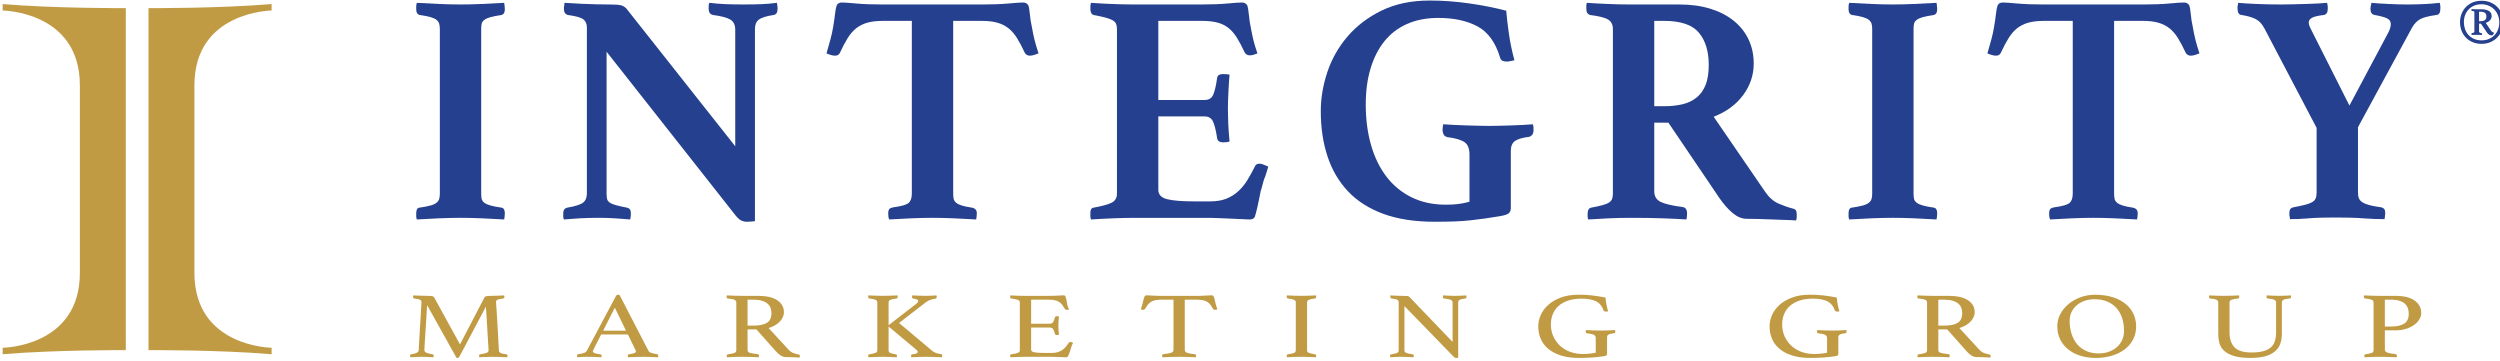 <?xml version="1.0" encoding="utf-8"?>
<!-- Generator: Adobe Illustrator 25.0.1, SVG Export Plug-In . SVG Version: 6.00 Build 0)  -->
<svg version="1.1" id="Layer_1" xmlns="http://www.w3.org/2000/svg" xmlns:xlink="http://www.w3.org/1999/xlink" x="0px" y="0px"
	 viewBox="0 0 277 40" enable-background="new 0 0 277 40" xml:space="preserve">
<path fill="#25408F" d="M53.317,21.443c0,0.243,0.018,0.443,0.055,0.6c0.036,0.158,0.133,0.297,0.291,0.418
	c0.157,0.122,0.387,0.225,0.691,0.309c0.302,0.086,0.709,0.164,1.218,0.237c0.242,0.048,0.363,0.254,0.363,0.618
	c0,0.073-0.006,0.182-0.018,0.327c-0.012,0.146-0.03,0.267-0.054,0.364c-0.777-0.049-1.607-0.091-2.491-0.128
	c-0.886-0.036-1.667-0.054-2.346-0.054c-0.704,0-1.491,0.018-2.364,0.054c-0.873,0.037-1.698,0.079-2.473,0.128
	c-0.049-0.097-0.072-0.218-0.072-0.364v-0.327c0-0.388,0.12-0.594,0.363-0.618c0.509-0.073,0.915-0.151,1.218-0.237
	c0.303-0.084,0.528-0.187,0.673-0.309c0.145-0.121,0.242-0.26,0.291-0.418c0.048-0.157,0.073-0.357,0.073-0.6V3.223
	c0-0.242-0.025-0.442-0.073-0.6c-0.049-0.157-0.146-0.297-0.291-0.418c-0.145-0.121-0.37-0.224-0.673-0.31
	c-0.303-0.084-0.709-0.164-1.218-0.236c-0.243-0.073-0.363-0.279-0.363-0.619V0.714c0-0.146,0.023-0.279,0.072-0.401
	c0.775,0.05,1.6,0.091,2.473,0.127c0.873,0.037,1.66,0.056,2.364,0.056c0.679,0,1.46-0.019,2.346-0.056
	c0.884-0.036,1.714-0.077,2.491-0.127c0.024,0.122,0.042,0.255,0.054,0.401c0.012,0.145,0.018,0.254,0.018,0.326
	c0,0.34-0.121,0.546-0.363,0.619c-0.509,0.072-0.916,0.152-1.218,0.236c-0.304,0.086-0.534,0.189-0.691,0.31
	c-0.158,0.121-0.255,0.261-0.291,0.418c-0.037,0.158-0.055,0.358-0.055,0.6V21.443z"/>
<path fill="#25408F" d="M81.465,16.206V3.295c0-0.532-0.182-0.909-0.545-1.126c-0.365-0.219-1.006-0.388-1.928-0.51
	c-0.315-0.073-0.473-0.303-0.473-0.691V0.677c0-0.121,0.024-0.242,0.073-0.364c0.606,0.073,1.2,0.122,1.782,0.146
	c0.582,0.024,1.26,0.036,2.037,0.036c0.775,0,1.441-0.012,2-0.036c0.557-0.024,1.115-0.073,1.673-0.146
	c0.023,0.122,0.042,0.243,0.054,0.364c0.012,0.121,0.019,0.218,0.019,0.291c0,0.412-0.146,0.643-0.437,0.691
	c-0.8,0.122-1.346,0.291-1.637,0.51c-0.291,0.217-0.436,0.569-0.436,1.053v21.276c-0.097,0.023-0.261,0.041-0.49,0.054
	c-0.231,0.012-0.383,0.019-0.456,0.019c-0.17,0-0.351-0.043-0.545-0.128c-0.194-0.085-0.4-0.261-0.618-0.527L67.209,5.732v15.711
	c0,0.242,0.018,0.443,0.055,0.6c0.036,0.158,0.132,0.291,0.291,0.4c0.157,0.109,0.387,0.206,0.691,0.29
	c0.302,0.086,0.709,0.177,1.218,0.274c0.121,0.024,0.223,0.078,0.309,0.163c0.085,0.085,0.127,0.261,0.127,0.528
	c0,0.169-0.025,0.376-0.072,0.617c-0.607-0.048-1.177-0.09-1.71-0.127c-0.534-0.036-1.151-0.054-1.855-0.054
	c-0.703,0-1.376,0.018-2.018,0.054c-0.642,0.037-1.231,0.079-1.764,0.127c-0.049-0.096-0.073-0.204-0.073-0.326v-0.291
	c0-0.243,0.043-0.412,0.128-0.51c0.085-0.097,0.187-0.157,0.309-0.181c0.873-0.146,1.455-0.328,1.746-0.546
	c0.291-0.219,0.436-0.557,0.436-1.018V3.041c0-0.387-0.127-0.684-0.382-0.891c-0.254-0.206-0.83-0.369-1.727-0.491
	c-0.291-0.073-0.437-0.303-0.437-0.691V0.805c0-0.061,0.012-0.128,0.036-0.2l0.037-0.292c0.339,0.025,0.667,0.043,0.982,0.055
	c0.315,0.013,0.63,0.031,0.946,0.054c0.532,0.025,1.072,0.043,1.618,0.055c0.546,0.013,0.988,0.018,1.328,0.018
	c0.702,0,1.163,0.031,1.381,0.091c0.219,0.061,0.412,0.176,0.582,0.345L81.465,16.206z"/>
<path fill="#25408F" d="M105.613,2.314v19.129c0,0.243,0.018,0.442,0.055,0.601c0.036,0.157,0.127,0.296,0.272,0.417
	c0.146,0.122,0.352,0.225,0.619,0.31c0.266,0.085,0.642,0.163,1.127,0.236c0.364,0.072,0.545,0.279,0.545,0.618
	c0,0.073-0.006,0.182-0.018,0.327c-0.012,0.146-0.03,0.267-0.054,0.364c-0.777-0.049-1.607-0.09-2.491-0.127
	c-0.886-0.037-1.667-0.054-2.346-0.054c-0.704,0-1.485,0.017-2.346,0.054c-0.861,0.037-1.679,0.078-2.455,0.127
	c-0.049-0.097-0.079-0.218-0.09-0.364c-0.013-0.145-0.018-0.254-0.018-0.327c0-0.17,0.029-0.309,0.09-0.418
	c0.06-0.109,0.224-0.188,0.491-0.237c0.897-0.12,1.46-0.284,1.691-0.49c0.23-0.206,0.346-0.552,0.346-1.037V2.314H97.83
	c-0.679,0-1.254,0.067-1.727,0.2c-0.473,0.134-0.885,0.34-1.237,0.618c-0.351,0.28-0.667,0.642-0.945,1.091
	c-0.279,0.449-0.564,0.988-0.854,1.618c-0.098,0.219-0.279,0.328-0.546,0.328c-0.145,0-0.315-0.03-0.51-0.091
	c-0.194-0.06-0.339-0.115-0.435-0.164c0.168-0.581,0.314-1.097,0.435-1.546c0.122-0.448,0.219-0.89,0.292-1.327
	c0.096-0.557,0.169-1.054,0.218-1.491c0.048-0.436,0.109-0.751,0.182-0.945c0.096-0.218,0.291-0.327,0.581-0.327
	c0.267,0,0.794,0.036,1.582,0.109c0.788,0.072,1.74,0.108,2.855,0.108h11.202c1.09,0,2.03-0.036,2.818-0.108
	c0.787-0.073,1.327-0.109,1.619-0.109c0.266,0,0.46,0.109,0.581,0.327c0.073,0.194,0.128,0.509,0.164,0.945
	c0.036,0.437,0.115,0.934,0.236,1.491c0.073,0.437,0.164,0.879,0.273,1.327c0.109,0.449,0.26,0.965,0.454,1.546
	c-0.121,0.049-0.272,0.104-0.454,0.164c-0.182,0.061-0.346,0.091-0.491,0.091c-0.267,0-0.461-0.109-0.582-0.328
	c-0.291-0.63-0.576-1.169-0.854-1.618c-0.279-0.449-0.595-0.811-0.946-1.091c-0.352-0.278-0.764-0.484-1.237-0.618
	c-0.472-0.133-1.036-0.2-1.69-0.2H105.613z"/>
<path fill="#25408F" d="M128.342,2.314v8.764h5.128c0.46,0,0.776-0.187,0.945-0.563c0.17-0.376,0.316-0.988,0.437-1.837
	c0.024-0.193,0.097-0.321,0.218-0.381c0.121-0.061,0.279-0.092,0.472-0.092c0.073,0,0.189,0.007,0.346,0.019
	c0.158,0.012,0.273,0.031,0.346,0.054c-0.049,0.558-0.091,1.207-0.127,1.946c-0.037,0.74-0.055,1.364-0.055,1.873
	c0,0.436,0.012,0.952,0.037,1.546c0.023,0.594,0.072,1.267,0.145,2.017c-0.073,0.05-0.188,0.08-0.346,0.092
	c-0.157,0.012-0.273,0.018-0.346,0.018c-0.435,0-0.666-0.169-0.69-0.509c-0.146-0.921-0.309-1.545-0.491-1.874
	c-0.182-0.326-0.479-0.49-0.891-0.49h-5.128v8.146c0,0.509,0.315,0.849,0.946,1.018c0.63,0.171,1.697,0.255,3.2,0.255h1.527
	c0.728,0,1.339-0.097,1.837-0.29c0.497-0.195,0.939-0.467,1.327-0.819c0.388-0.351,0.728-0.764,1.019-1.237
	c0.291-0.472,0.582-1,0.872-1.582c0.073-0.169,0.243-0.254,0.51-0.254c0.121,0,0.266,0.037,0.436,0.109
	c0.17,0.073,0.339,0.145,0.509,0.218c-0.049,0.195-0.103,0.376-0.163,0.546c-0.061,0.17-0.115,0.339-0.165,0.508
	c-0.12,0.268-0.218,0.559-0.29,0.873c-0.073,0.316-0.146,0.57-0.218,0.765c-0.049,0.241-0.104,0.514-0.164,0.818
	c-0.061,0.303-0.121,0.594-0.182,0.872c-0.061,0.279-0.121,0.528-0.182,0.746c-0.061,0.218-0.103,0.363-0.127,0.436
	c-0.097,0.194-0.291,0.291-0.582,0.291c-0.194,0-0.473-0.012-0.836-0.036c-0.364-0.025-0.758-0.043-1.182-0.054
	c-0.425-0.013-0.855-0.032-1.291-0.056c-0.437-0.024-0.813-0.035-1.128-0.035h-8.255c-0.703,0-1.509,0.017-2.418,0.054
	c-0.91,0.037-1.728,0.078-2.455,0.127c-0.049-0.097-0.073-0.224-0.073-0.382v-0.345c0-0.364,0.121-0.557,0.364-0.582
	c0.921-0.169,1.581-0.352,1.982-0.546c0.399-0.193,0.6-0.533,0.6-1.018V3.223c0-0.242-0.037-0.442-0.11-0.6
	c-0.072-0.157-0.212-0.291-0.417-0.4c-0.207-0.11-0.474-0.206-0.801-0.291c-0.327-0.085-0.745-0.175-1.254-0.272
	c-0.243-0.073-0.364-0.292-0.364-0.655V0.659c0-0.109,0.024-0.224,0.073-0.345c1.042,0.073,1.963,0.121,2.763,0.145
	c0.801,0.025,1.492,0.036,2.074,0.036h7.455c1.091,0,2.03-0.036,2.819-0.108c0.787-0.073,1.327-0.109,1.618-0.109
	c0.266,0,0.46,0.109,0.582,0.327c0.073,0.194,0.132,0.552,0.182,1.073c0.048,0.521,0.133,1.06,0.254,1.618
	c0.073,0.413,0.158,0.812,0.255,1.2c0.096,0.388,0.241,0.861,0.436,1.418c-0.121,0.049-0.255,0.097-0.4,0.146
	c-0.145,0.049-0.291,0.072-0.436,0.072c-0.268,0-0.461-0.109-0.582-0.327c-0.291-0.63-0.577-1.169-0.855-1.618
	c-0.279-0.449-0.594-0.812-0.945-1.091c-0.352-0.278-0.764-0.479-1.237-0.6c-0.472-0.122-1.036-0.182-1.691-0.182H128.342z"/>
<path fill="#25408F" d="M166.197,23.952c-0.583,0.098-1.129,0.182-1.639,0.255c-0.51,0.072-1.038,0.139-1.584,0.199
	c-0.548,0.061-1.143,0.104-1.786,0.128c-0.643,0.024-1.39,0.037-2.24,0.037c-2.187,0-4.074-0.292-5.665-0.873
	c-1.591-0.582-2.897-1.413-3.917-2.491c-1.02-1.079-1.779-2.371-2.276-3.874c-0.498-1.503-0.747-3.176-0.747-5.018
	c0-1.43,0.242-2.874,0.727-4.328c0.485-1.455,1.231-2.77,2.237-3.946c1.006-1.176,2.267-2.133,3.782-2.873
	c1.515-0.739,3.292-1.109,5.328-1.109c1.405,0,2.843,0.103,4.31,0.309c1.466,0.206,2.854,0.479,4.164,0.818
	c0.048,0.655,0.145,1.491,0.291,2.51c0.145,1.018,0.351,2.013,0.618,2.982c-0.122,0.024-0.267,0.055-0.437,0.091
	c-0.169,0.036-0.304,0.055-0.4,0.055c-0.194,0-0.357-0.031-0.491-0.091c-0.133-0.061-0.224-0.188-0.272-0.383
	c-0.509-1.672-1.346-2.818-2.51-3.436c-1.164-0.618-2.606-0.928-4.328-0.928c-1.308,0-2.467,0.225-3.472,0.673
	c-1.007,0.449-1.843,1.091-2.51,1.928c-0.667,0.836-1.176,1.843-1.528,3.018c-0.352,1.177-0.527,2.504-0.527,3.982
	c0,1.625,0.194,3.116,0.582,4.473c0.388,1.358,0.958,2.528,1.709,3.51c0.751,0.982,1.679,1.745,2.783,2.291
	c1.102,0.545,2.369,0.818,3.8,0.818c0.509,0,0.964-0.024,1.363-0.072c0.401-0.049,0.819-0.134,1.255-0.255v-5.237
	c0-0.654-0.181-1.109-0.545-1.363c-0.364-0.255-1.006-0.443-1.928-0.564c-0.194-0.049-0.327-0.152-0.4-0.31
	c-0.073-0.157-0.109-0.309-0.109-0.454c0-0.072,0.006-0.182,0.018-0.328c0.012-0.145,0.03-0.254,0.055-0.327
	c0.364,0.025,0.77,0.05,1.218,0.073c0.449,0.025,0.91,0.043,1.384,0.054c0.474,0.013,0.93,0.025,1.37,0.037
	c0.44,0.013,0.819,0.018,1.137,0.018s0.69-0.005,1.118-0.018c0.427-0.012,0.866-0.024,1.317-0.037
	c0.45-0.011,0.887-0.029,1.311-0.054c0.425-0.023,0.782-0.048,1.073-0.073c0.048,0.122,0.074,0.243,0.074,0.364v0.291
	c0,0.218-0.043,0.382-0.128,0.491c-0.085,0.109-0.188,0.188-0.309,0.237c-0.776,0.097-1.316,0.254-1.618,0.472
	c-0.304,0.219-0.456,0.582-0.456,1.091v6.327c0,0.219-0.06,0.401-0.181,0.547C167.096,23.734,166.756,23.856,166.197,23.952"/>
<path fill="#25408F" d="M184.384,11.769c0.751,0,1.43-0.072,2.036-0.217c0.606-0.146,1.127-0.394,1.563-0.746
	c0.436-0.351,0.77-0.818,1.001-1.4c0.23-0.582,0.345-1.321,0.345-2.219c0-1.503-0.363-2.691-1.091-3.564
	c-0.727-0.872-2.013-1.309-3.854-1.309h-1.092v9.455H184.384z M184.856,13.588h-1.564v7.601c0,0.558,0.237,0.952,0.709,1.181
	c0.473,0.231,1.279,0.419,2.419,0.564c0.339,0.05,0.509,0.291,0.509,0.728c0,0.194-0.024,0.412-0.073,0.654
	c-0.703-0.049-1.582-0.09-2.636-0.127c-1.056-0.037-2.2-0.054-3.437-0.054c-0.873,0-1.716,0.017-2.528,0.054
	c-0.812,0.037-1.569,0.078-2.272,0.127c-0.05-0.097-0.073-0.205-0.073-0.327v-0.291c0-0.412,0.133-0.642,0.399-0.691
	c0.51-0.097,0.921-0.188,1.238-0.273c0.315-0.085,0.557-0.181,0.726-0.291c0.169-0.109,0.285-0.242,0.346-0.399
	c0.061-0.158,0.09-0.358,0.09-0.601V3.223c0-0.485-0.175-0.836-0.527-1.054c-0.351-0.218-1.024-0.388-2.018-0.509
	c-0.121-0.049-0.218-0.122-0.291-0.219c-0.072-0.096-0.109-0.266-0.109-0.509V0.605c0-0.121,0.024-0.218,0.073-0.291
	c0.679,0.049,1.46,0.091,2.345,0.127c0.885,0.037,1.679,0.055,2.383,0.055h5.491c1.285,0,2.437,0.158,3.456,0.473
	c1.017,0.315,1.883,0.763,2.6,1.345c0.714,0.581,1.26,1.273,1.636,2.073c0.375,0.8,0.564,1.686,0.564,2.655
	c0,1.285-0.395,2.455-1.183,3.509c-0.787,1.055-1.872,1.849-3.254,2.383l5.71,8.327c0.435,0.631,0.938,1.068,1.509,1.31
	c0.569,0.242,1.096,0.424,1.582,0.545c0.12,0.025,0.217,0.079,0.291,0.163c0.072,0.086,0.109,0.237,0.109,0.455v0.327
	c0,0.122-0.024,0.243-0.073,0.365c-0.266-0.025-0.642-0.043-1.127-0.055c-0.485-0.013-0.989-0.031-1.509-0.055
	c-0.522-0.024-1.043-0.042-1.564-0.054c-0.521-0.013-0.952-0.019-1.292-0.019c-0.508,0-1.018-0.212-1.527-0.635
	c-0.509-0.424-1.006-0.989-1.491-1.691L184.856,13.588z"/>
<path fill="#25408F" d="M212.022,21.443c0,0.243,0.018,0.443,0.055,0.6c0.037,0.158,0.133,0.297,0.291,0.418
	c0.157,0.122,0.387,0.225,0.691,0.309c0.303,0.086,0.709,0.164,1.218,0.237c0.242,0.048,0.363,0.254,0.363,0.618
	c0,0.073-0.005,0.182-0.018,0.327c-0.013,0.146-0.03,0.267-0.054,0.364c-0.776-0.049-1.607-0.091-2.491-0.128
	c-0.886-0.036-1.667-0.054-2.346-0.054c-0.703,0-1.491,0.018-2.364,0.054c-0.873,0.037-1.697,0.079-2.473,0.128
	c-0.049-0.097-0.073-0.218-0.073-0.364v-0.327c0-0.388,0.121-0.594,0.364-0.618c0.509-0.073,0.915-0.151,1.218-0.237
	c0.304-0.084,0.528-0.187,0.673-0.309c0.146-0.121,0.243-0.26,0.291-0.418c0.048-0.157,0.073-0.357,0.073-0.6V3.223
	c0-0.242-0.025-0.442-0.073-0.6c-0.048-0.157-0.145-0.297-0.291-0.418c-0.145-0.121-0.369-0.224-0.673-0.31
	c-0.303-0.084-0.709-0.164-1.218-0.236c-0.243-0.073-0.364-0.279-0.364-0.619V0.714c0-0.146,0.024-0.279,0.073-0.401
	c0.776,0.05,1.6,0.091,2.473,0.127c0.873,0.037,1.661,0.056,2.364,0.056c0.679,0,1.46-0.019,2.346-0.056
	c0.884-0.036,1.715-0.077,2.491-0.127c0.024,0.122,0.041,0.255,0.054,0.401c0.013,0.145,0.018,0.254,0.018,0.326
	c0,0.34-0.121,0.546-0.363,0.619c-0.509,0.072-0.915,0.152-1.218,0.236c-0.304,0.086-0.534,0.189-0.691,0.31
	c-0.158,0.121-0.254,0.261-0.291,0.418c-0.037,0.158-0.055,0.358-0.055,0.6V21.443z"/>
<path fill="#25408F" d="M234.243,2.314v19.129c0,0.243,0.018,0.442,0.055,0.601c0.036,0.157,0.127,0.296,0.272,0.417
	c0.146,0.122,0.352,0.225,0.619,0.31c0.266,0.085,0.641,0.163,1.126,0.236c0.365,0.072,0.546,0.279,0.546,0.618
	c0,0.073-0.006,0.182-0.018,0.327c-0.013,0.146-0.031,0.267-0.054,0.364c-0.776-0.049-1.607-0.09-2.491-0.127
	c-0.886-0.037-1.667-0.054-2.347-0.054c-0.703,0-1.484,0.017-2.345,0.054c-0.861,0.037-1.68,0.078-2.455,0.127
	c-0.048-0.097-0.079-0.218-0.091-0.364c-0.012-0.145-0.018-0.254-0.018-0.327c0-0.17,0.03-0.309,0.091-0.418
	s0.224-0.188,0.491-0.237c0.897-0.12,1.46-0.284,1.691-0.49c0.23-0.206,0.346-0.552,0.346-1.037V2.314h-3.201
	c-0.678,0-1.254,0.067-1.727,0.2c-0.473,0.134-0.885,0.34-1.237,0.618c-0.351,0.28-0.666,0.642-0.945,1.091
	s-0.564,0.988-0.855,1.618c-0.097,0.219-0.279,0.328-0.545,0.328c-0.145,0-0.315-0.03-0.51-0.091
	c-0.194-0.06-0.34-0.115-0.435-0.164c0.169-0.581,0.314-1.097,0.435-1.546c0.121-0.448,0.219-0.89,0.292-1.327
	c0.096-0.557,0.169-1.054,0.218-1.491c0.047-0.436,0.108-0.751,0.182-0.945c0.096-0.218,0.291-0.327,0.581-0.327
	c0.267,0,0.794,0.036,1.582,0.109c0.788,0.072,1.74,0.108,2.855,0.108h11.202c1.09,0,2.03-0.036,2.818-0.108
	c0.787-0.073,1.327-0.109,1.618-0.109c0.267,0,0.461,0.109,0.582,0.327c0.072,0.194,0.128,0.509,0.164,0.945
	c0.036,0.437,0.114,0.934,0.236,1.491c0.073,0.437,0.163,0.879,0.273,1.327c0.109,0.449,0.261,0.965,0.454,1.546
	c-0.121,0.049-0.272,0.104-0.454,0.164c-0.182,0.061-0.345,0.091-0.491,0.091c-0.267,0-0.461-0.109-0.582-0.328
	c-0.29-0.63-0.576-1.169-0.855-1.618c-0.278-0.449-0.594-0.811-0.945-1.091c-0.352-0.278-0.764-0.484-1.237-0.618
	c-0.472-0.133-1.036-0.2-1.691-0.2H234.243z"/>
<path fill="#25408F" d="M256.681,14.169L250.899,3.15c-0.267-0.51-0.6-0.861-1-1.055c-0.401-0.193-0.916-0.339-1.546-0.436
	c-0.291-0.024-0.436-0.267-0.436-0.728V0.769c0-0.061,0.011-0.128,0.036-0.201l0.036-0.254c0.533,0.049,1.219,0.091,2.056,0.127
	c0.836,0.037,1.75,0.055,2.745,0.055c0.339,0,0.745-0.005,1.218-0.018c0.473-0.012,0.952-0.024,1.437-0.037
	c0.485-0.011,0.939-0.03,1.364-0.054c0.423-0.024,0.769-0.048,1.036-0.073c0.048,0.218,0.072,0.37,0.072,0.455v0.2
	c0,0.412-0.145,0.642-0.436,0.691c-0.631,0.073-1.067,0.176-1.309,0.309c-0.242,0.133-0.364,0.309-0.364,0.527
	c0,0.195,0.085,0.449,0.255,0.764l4.254,8.437l4.183-7.855c0.267-0.46,0.401-0.849,0.401-1.164c0-0.291-0.134-0.503-0.401-0.637
	c-0.267-0.132-0.727-0.259-1.382-0.381c-0.315-0.049-0.473-0.279-0.473-0.691c0-0.097,0.036-0.315,0.11-0.655
	c0.508,0.049,1.145,0.091,1.909,0.127c0.763,0.037,1.436,0.055,2.018,0.055c0.558,0,1.145-0.012,1.764-0.037
	c0.618-0.023,1.242-0.072,1.873-0.145c0.048,0.17,0.073,0.309,0.073,0.418v0.237c0,0.436-0.145,0.667-0.437,0.691
	c-0.873,0.122-1.479,0.279-1.818,0.472c-0.34,0.195-0.63,0.498-0.873,0.91l-6.001,11.055v7.237c0,0.268,0.036,0.485,0.11,0.655
	c0.072,0.17,0.206,0.315,0.4,0.436c0.193,0.122,0.454,0.225,0.781,0.31c0.328,0.085,0.758,0.163,1.291,0.236
	c0.121,0.024,0.224,0.079,0.309,0.164c0.086,0.085,0.128,0.26,0.128,0.527c0,0.049-0.006,0.103-0.018,0.164
	c-0.013,0.06-0.019,0.127-0.019,0.2l-0.036,0.254c-0.388,0-0.751-0.006-1.091-0.018c-0.34-0.013-0.679-0.031-1.018-0.054
	c-0.582-0.05-1.183-0.079-1.8-0.091c-0.619-0.013-1.134-0.018-1.546-0.018c-0.437,0-0.94,0.005-1.51,0.018
	c-0.569,0.012-1.122,0.041-1.654,0.091c-0.315,0.023-0.625,0.041-0.927,0.054c-0.304,0.012-0.613,0.018-0.928,0.018l-0.036-0.254
	c-0.024-0.073-0.037-0.14-0.037-0.2v-0.164c0-0.267,0.042-0.442,0.128-0.527c0.085-0.085,0.187-0.14,0.309-0.164
	c0.51-0.097,0.933-0.188,1.273-0.273c0.34-0.084,0.605-0.182,0.8-0.291c0.194-0.109,0.327-0.248,0.4-0.418
	c0.072-0.17,0.109-0.387,0.109-0.655V14.169z"/>
<path fill="#C19B44" d="M53.666,32.978c0.017-0.027,0.037-0.055,0.06-0.083c0.022-0.027,0.059-0.048,0.113-0.062
	c0.053-0.014,0.124-0.026,0.213-0.037c0.089-0.009,0.213-0.016,0.372-0.016c0.071,0,0.164-0.001,0.279-0.005
	c0.115-0.003,0.24-0.007,0.373-0.011c0.133-0.002,0.268-0.007,0.406-0.014c0.136-0.007,0.263-0.015,0.379-0.021
	c0.017,0.069,0.026,0.124,0.026,0.166c0,0.111-0.044,0.17-0.133,0.177c-0.319,0.034-0.532,0.082-0.639,0.14
	c-0.106,0.059-0.159,0.137-0.159,0.234c0,0.007,0.007,0.098,0.02,0.275c0.013,0.176,0.033,0.471,0.06,0.883
	c0.027,0.412,0.06,0.961,0.1,1.647s0.086,1.538,0.139,2.556c0.009,0.132,0.067,0.229,0.173,0.291
	c0.107,0.063,0.324,0.115,0.652,0.156c0.044,0.007,0.078,0.026,0.1,0.057c0.022,0.031,0.033,0.068,0.033,0.109
	c0,0.042-0.009,0.097-0.027,0.166c-0.31-0.013-0.592-0.026-0.844-0.035c-0.253-0.012-0.486-0.016-0.699-0.016
	c-0.088,0-0.199,0.001-0.332,0.004c-0.133,0.004-0.273,0.008-0.419,0.012c-0.146,0.003-0.29,0.007-0.433,0.015
	c-0.141,0.007-0.265,0.014-0.372,0.02c-0.018-0.069-0.026-0.124-0.026-0.166c0-0.111,0.044-0.166,0.133-0.166
	c0.354-0.055,0.596-0.111,0.725-0.166c0.128-0.056,0.193-0.149,0.193-0.281c0-0.02-0.007-0.148-0.021-0.384
	c-0.013-0.236-0.031-0.523-0.053-0.863c-0.022-0.339-0.044-0.706-0.066-1.101c-0.023-0.395-0.044-0.767-0.067-1.117
	c-0.022-0.35-0.042-0.651-0.059-0.904c-0.018-0.253-0.027-0.407-0.027-0.463l-2.913,5.497c-0.035,0.063-0.069,0.11-0.1,0.141
	c-0.031,0.031-0.073,0.046-0.126,0.046c-0.062,0-0.102-0.004-0.119-0.01l-3.259-5.84c-0.009,0.07-0.02,0.237-0.033,0.504
	c-0.014,0.267-0.031,0.584-0.054,0.951c-0.022,0.367-0.046,0.755-0.073,1.164c-0.026,0.409-0.051,0.786-0.073,1.132
	c-0.022,0.347-0.04,0.638-0.053,0.873c-0.013,0.236-0.02,0.361-0.02,0.374c0,0.215,0.302,0.364,0.904,0.447
	c0.089,0.007,0.134,0.063,0.134,0.166c0,0.042-0.009,0.097-0.027,0.166c-0.24-0.013-0.475-0.026-0.705-0.035
	c-0.231-0.012-0.435-0.016-0.612-0.016c-0.142,0-0.333,0.004-0.572,0.016c-0.239,0.009-0.466,0.022-0.679,0.035
	c-0.018-0.069-0.026-0.124-0.026-0.166c0-0.096,0.044-0.152,0.133-0.166c0.24-0.034,0.433-0.084,0.579-0.151
	c0.146-0.065,0.228-0.164,0.246-0.296c0-0.061,0.009-0.237,0.027-0.524c0.017-0.289,0.037-0.629,0.059-1.024
	c0.022-0.394,0.047-0.814,0.074-1.257c0.026-0.444,0.05-0.854,0.073-1.231c0.022-0.378,0.039-0.69,0.052-0.936
	c0.014-0.245,0.021-0.372,0.021-0.379c0-0.111-0.056-0.192-0.166-0.244c-0.111-0.052-0.322-0.099-0.632-0.14
	c-0.089-0.007-0.133-0.066-0.133-0.177c0-0.042,0.008-0.097,0.026-0.166c0.116,0.006,0.246,0.014,0.393,0.021
	c0.146,0.007,0.292,0.012,0.439,0.014c0.146,0.004,0.286,0.008,0.419,0.011c0.133,0.004,0.239,0.005,0.319,0.005
	c0.16,0,0.284,0.007,0.372,0.016c0.089,0.011,0.16,0.023,0.213,0.037s0.091,0.035,0.113,0.062c0.022,0.028,0.042,0.056,0.06,0.083
	l2.846,5.186L53.666,32.978z"/>
<path fill="#C19B44" d="M69.359,36.635l-1.237-2.546l-1.29,2.546H69.359z M69.572,37.061h-2.966l-0.851,1.673
	c-0.045,0.084-0.067,0.152-0.067,0.207c0,0.146,0.271,0.25,0.811,0.312c0.063,0.007,0.105,0.027,0.127,0.057
	c0.022,0.032,0.033,0.068,0.033,0.11s-0.009,0.096-0.027,0.166c-0.239-0.014-0.492-0.026-0.757-0.036
	c-0.267-0.011-0.528-0.016-0.785-0.016c-0.178,0-0.359,0.004-0.545,0.01c-0.187,0.007-0.382,0.022-0.586,0.042
	c-0.018-0.055-0.026-0.11-0.026-0.166c0-0.049,0.011-0.089,0.033-0.125c0.021-0.035,0.069-0.055,0.139-0.062
	c0.275-0.035,0.481-0.078,0.619-0.13c0.138-0.052,0.237-0.133,0.299-0.244l3.206-6.026c0.062-0.118,0.145-0.177,0.252-0.177
	c0.036,0,0.088,0.006,0.16,0.02l3.219,6.214c0.052,0.097,0.172,0.173,0.359,0.228c0.186,0.056,0.367,0.095,0.545,0.115
	c0.053,0.014,0.095,0.032,0.126,0.057c0.031,0.024,0.046,0.068,0.046,0.13c0,0.042-0.008,0.096-0.026,0.166
	c-0.284-0.014-0.563-0.026-0.837-0.036c-0.276-0.011-0.533-0.016-0.772-0.016c-0.249,0-0.532,0.005-0.851,0.016
	c-0.319,0.01-0.608,0.022-0.865,0.036c-0.018-0.07-0.026-0.124-0.026-0.166c0-0.062,0.015-0.106,0.046-0.13
	c0.031-0.025,0.06-0.037,0.086-0.037c0.231-0.034,0.417-0.074,0.559-0.119c0.142-0.045,0.213-0.113,0.213-0.202
	c0-0.042-0.018-0.094-0.054-0.157L69.572,37.061z"/>
<path fill="#C19B44" d="M83.536,36.074c0.621,0,1.099-0.101,1.436-0.306c0.337-0.205,0.506-0.563,0.506-1.076
	c0-0.214-0.035-0.412-0.106-0.592c-0.072-0.18-0.185-0.336-0.339-0.468c-0.156-0.131-0.36-0.235-0.612-0.312
	c-0.253-0.075-0.562-0.114-0.924-0.114h-0.666v2.868H83.536z M83.815,36.5h-0.984v2.286c0,0.153,0.091,0.256,0.273,0.312
	c0.182,0.055,0.458,0.1,0.831,0.135c0.107,0.014,0.16,0.072,0.16,0.177c0,0.048-0.009,0.107-0.027,0.176
	c-0.239-0.014-0.53-0.026-0.871-0.036c-0.342-0.011-0.676-0.016-1.004-0.016c-0.231,0-0.497,0.005-0.798,0.016
	c-0.302,0.01-0.586,0.022-0.851,0.036c-0.018-0.069-0.027-0.124-0.027-0.166c0-0.097,0.049-0.152,0.146-0.166
	c0.337-0.042,0.574-0.092,0.712-0.151c0.137-0.059,0.206-0.157,0.206-0.297v-5.288c0-0.131-0.065-0.23-0.193-0.296
	c-0.128-0.066-0.379-0.116-0.751-0.151c-0.089-0.007-0.134-0.066-0.134-0.177c0-0.041,0.009-0.097,0.027-0.166
	c0.266,0.014,0.541,0.026,0.825,0.036c0.283,0.011,0.554,0.016,0.811,0.016h1.795c0.959,0,1.681,0.165,2.169,0.494
	c0.487,0.329,0.731,0.774,0.731,1.335c0,0.152-0.033,0.312-0.1,0.478c-0.066,0.166-0.168,0.329-0.305,0.488
	c-0.138,0.16-0.315,0.308-0.533,0.442c-0.217,0.135-0.471,0.244-0.764,0.328l2.221,2.409c0.168,0.181,0.354,0.306,0.558,0.375
	c0.204,0.069,0.395,0.121,0.572,0.156c0.081,0.013,0.12,0.062,0.12,0.146c0,0.055-0.009,0.117-0.026,0.186
	c-0.205-0.014-0.453-0.026-0.745-0.036c-0.293-0.011-0.564-0.016-0.812-0.016c-0.186,0-0.374-0.062-0.565-0.186
	c-0.191-0.125-0.37-0.284-0.538-0.479L83.815,36.5z"/>
<path fill="#C19B44" d="M98.456,36.178v2.629c0,0.139,0.056,0.236,0.167,0.291c0.11,0.056,0.316,0.107,0.618,0.156
	c0.044,0.007,0.08,0.02,0.107,0.041c0.026,0.021,0.039,0.059,0.039,0.115c0,0.048-0.009,0.107-0.026,0.176
	c-0.284-0.013-0.555-0.026-0.812-0.036c-0.257-0.01-0.497-0.015-0.718-0.015c-0.23,0-0.49,0.005-0.778,0.015
	c-0.289,0.01-0.565,0.023-0.831,0.036c-0.018-0.069-0.027-0.124-0.027-0.166c0-0.097,0.044-0.152,0.133-0.166
	c0.337-0.055,0.567-0.109,0.692-0.161c0.124-0.052,0.186-0.147,0.186-0.286v-5.288c0-0.139-0.062-0.238-0.186-0.297
	c-0.125-0.059-0.355-0.109-0.692-0.151c-0.089-0.006-0.133-0.065-0.133-0.176c0-0.042,0.009-0.097,0.027-0.167
	c0.257,0.015,0.531,0.026,0.824,0.036c0.293,0.012,0.55,0.016,0.772,0.016c0.23,0,0.487-0.004,0.771-0.016
	c0.284-0.01,0.567-0.021,0.852-0.036c0.017,0.07,0.026,0.125,0.026,0.167c0,0.104-0.045,0.163-0.133,0.176
	c-0.338,0.042-0.568,0.092-0.691,0.151c-0.125,0.059-0.187,0.158-0.187,0.297v2.514l3.086-2.39c0.053-0.042,0.099-0.088,0.139-0.14
	c0.04-0.052,0.06-0.106,0.06-0.161c0-0.077-0.051-0.134-0.152-0.172c-0.103-0.039-0.238-0.068-0.406-0.089
	c-0.089-0.006-0.133-0.068-0.133-0.186c0-0.042,0.008-0.097,0.026-0.167c0.257,0.015,0.515,0.026,0.771,0.036
	c0.258,0.012,0.493,0.016,0.705,0.016c0.195,0,0.401-0.004,0.619-0.016c0.217-0.01,0.414-0.021,0.592-0.036
	c0.017,0.07,0.026,0.125,0.026,0.167c0,0.111-0.048,0.176-0.146,0.198c-0.195,0.027-0.377,0.068-0.545,0.124
	c-0.169,0.056-0.333,0.143-0.492,0.259l-2.993,2.308l3.631,3.054c0.151,0.125,0.301,0.216,0.452,0.271
	c0.151,0.055,0.333,0.096,0.545,0.124c0.107,0.007,0.16,0.066,0.16,0.177c0,0.048-0.009,0.107-0.027,0.176
	c-0.274-0.013-0.576-0.026-0.904-0.036s-0.612-0.015-0.851-0.015c-0.248,0-0.51,0.005-0.785,0.015
	c-0.275,0.01-0.562,0.023-0.864,0.036c-0.018-0.069-0.027-0.124-0.027-0.166c0-0.104,0.049-0.159,0.146-0.166
	c0.4-0.021,0.599-0.111,0.599-0.27c0-0.07-0.045-0.138-0.133-0.208L98.456,36.178z"/>
<path fill="#C19B44" d="M114.248,33.206v2.661h2.075c0.177,0,0.303-0.068,0.379-0.203c0.075-0.135,0.135-0.3,0.179-0.494
	c0.027-0.09,0.107-0.134,0.24-0.134c0.026,0,0.062,0.003,0.106,0.009c0.045,0.007,0.08,0.014,0.106,0.022
	c-0.017,0.151-0.033,0.325-0.046,0.519s-0.019,0.363-0.019,0.508c0,0.118,0.004,0.263,0.013,0.432
	c0.008,0.17,0.026,0.362,0.052,0.577c-0.07,0.014-0.137,0.02-0.199,0.02c-0.141,0-0.226-0.044-0.253-0.134
	c-0.044-0.195-0.104-0.358-0.179-0.494c-0.076-0.135-0.202-0.203-0.379-0.203h-2.075v2.453c0,0.145,0.119,0.242,0.359,0.29
	c0.24,0.049,0.634,0.073,1.184,0.073h0.731c0.257,0,0.481-0.029,0.672-0.088c0.191-0.059,0.359-0.139,0.506-0.239
	c0.145-0.1,0.277-0.22,0.392-0.358c0.115-0.14,0.226-0.291,0.332-0.458c0.027-0.048,0.093-0.072,0.2-0.072
	c0.044,0,0.09,0.01,0.139,0.031c0.049,0.021,0.095,0.041,0.14,0.062c-0.08,0.132-0.149,0.29-0.206,0.472
	c-0.058,0.185-0.113,0.36-0.167,0.525c-0.052,0.166-0.108,0.309-0.166,0.426c-0.057,0.118-0.131,0.177-0.219,0.177
	c-0.071,0-0.173-0.004-0.306-0.01c-0.133-0.007-0.277-0.012-0.432-0.016c-0.155-0.003-0.313-0.008-0.472-0.015
	c-0.16-0.007-0.297-0.011-0.413-0.011h-2.912c-0.258,0-0.532,0.005-0.825,0.016c-0.292,0.01-0.572,0.023-0.838,0.036
	c-0.018-0.069-0.026-0.124-0.026-0.166c0-0.097,0.044-0.153,0.132-0.166c0.338-0.049,0.579-0.101,0.726-0.156
	c0.146-0.056,0.219-0.153,0.219-0.291v-5.289c0-0.139-0.065-0.234-0.193-0.286c-0.129-0.052-0.379-0.105-0.752-0.161
	c-0.088-0.013-0.132-0.072-0.132-0.177c0-0.034,0.001-0.063,0.006-0.088c0.005-0.024,0.011-0.05,0.02-0.077
	c0.381,0.02,0.7,0.034,0.958,0.041c0.257,0.007,0.488,0.01,0.691,0.01h2.62c0.399,0,0.746-0.01,1.038-0.031
	c0.292-0.02,0.487-0.031,0.585-0.031c0.115,0,0.193,0.057,0.233,0.172c0.04,0.114,0.073,0.251,0.1,0.41
	c0.026,0.159,0.057,0.329,0.093,0.509c0.035,0.18,0.102,0.333,0.199,0.457c-0.071,0.042-0.151,0.062-0.239,0.062
	c-0.116,0-0.191-0.031-0.226-0.093c-0.107-0.18-0.209-0.334-0.306-0.463c-0.098-0.127-0.211-0.234-0.339-0.316
	c-0.129-0.083-0.284-0.146-0.466-0.187c-0.182-0.042-0.406-0.063-0.672-0.063H114.248z"/>
<path fill="#C19B44" d="M131.273,33.206v5.549c0,0.16,0.085,0.272,0.253,0.337c0.168,0.066,0.452,0.116,0.851,0.152
	c0.098,0,0.146,0.054,0.146,0.165c0,0.049-0.009,0.108-0.026,0.177c-0.285-0.013-0.584-0.026-0.898-0.036
	c-0.315-0.011-0.631-0.016-0.951-0.016c-0.31,0-0.627,0.005-0.951,0.016c-0.324,0.01-0.627,0.023-0.911,0.036
	c-0.018-0.069-0.027-0.128-0.027-0.177c0-0.096,0.045-0.151,0.133-0.165c0.399-0.042,0.687-0.095,0.865-0.156
	c0.177-0.063,0.266-0.173,0.266-0.333v-5.549h-1.37c-0.266,0-0.49,0.021-0.672,0.063c-0.181,0.041-0.339,0.104-0.472,0.187
	c-0.133,0.082-0.248,0.191-0.346,0.322c-0.097,0.132-0.199,0.283-0.305,0.457c-0.019,0.035-0.047,0.059-0.087,0.073
	c-0.04,0.014-0.078,0.02-0.113,0.02c-0.097,0-0.182-0.02-0.253-0.062c0.089-0.249,0.156-0.47,0.2-0.665
	c0.044-0.194,0.084-0.355,0.119-0.483c0.036-0.128,0.074-0.226,0.113-0.296c0.041-0.069,0.104-0.104,0.193-0.104
	c0.063,0,0.152,0.004,0.267,0.011c0.115,0.006,0.236,0.014,0.365,0.02c0.129,0.007,0.26,0.014,0.392,0.021
	c0.134,0.007,0.258,0.01,0.373,0.01h4.442c0.107,0,0.226-0.003,0.359-0.01c0.133-0.007,0.267-0.014,0.399-0.021
	c0.133-0.006,0.255-0.014,0.366-0.02c0.111-0.007,0.202-0.011,0.272-0.011c0.089,0,0.154,0.036,0.193,0.109
	c0.041,0.073,0.078,0.175,0.113,0.307c0.036,0.131,0.074,0.294,0.114,0.488c0.04,0.194,0.108,0.408,0.206,0.644
	c-0.045,0.014-0.086,0.028-0.127,0.042c-0.039,0.014-0.086,0.02-0.139,0.02c-0.036,0-0.076-0.006-0.119-0.02
	c-0.046-0.014-0.076-0.038-0.094-0.073c-0.098-0.174-0.195-0.325-0.292-0.457c-0.098-0.131-0.211-0.24-0.34-0.322
	c-0.129-0.083-0.283-0.146-0.465-0.187c-0.182-0.042-0.406-0.063-0.672-0.063H131.273z"/>
<path fill="#C19B44" d="M144.824,38.807c0,0.139,0.062,0.234,0.186,0.286c0.124,0.052,0.354,0.105,0.692,0.162
	c0.089,0.013,0.133,0.068,0.133,0.165c0,0.042-0.01,0.097-0.027,0.166c-0.275-0.013-0.55-0.025-0.825-0.036
	c-0.274-0.01-0.536-0.015-0.783-0.015c-0.241,0-0.505,0.005-0.793,0.015c-0.288,0.011-0.56,0.023-0.818,0.036
	c-0.017-0.069-0.026-0.124-0.026-0.166c0-0.097,0.044-0.152,0.133-0.165c0.337-0.05,0.567-0.101,0.692-0.157
	c0.123-0.055,0.186-0.152,0.186-0.291v-5.288c0-0.139-0.063-0.238-0.186-0.297c-0.125-0.059-0.355-0.109-0.692-0.151
	c-0.054-0.006-0.089-0.028-0.107-0.062c-0.017-0.034-0.026-0.072-0.026-0.114s0.009-0.097,0.026-0.167
	c0.267,0.015,0.543,0.026,0.832,0.037c0.288,0.011,0.548,0.015,0.779,0.015c0.22,0,0.476-0.004,0.763-0.015
	c0.288-0.011,0.57-0.022,0.845-0.037c0.017,0.07,0.027,0.125,0.027,0.167c0,0.104-0.044,0.163-0.133,0.176
	c-0.338,0.042-0.568,0.092-0.692,0.151c-0.124,0.059-0.186,0.158-0.186,0.297V38.807z"/>
<path fill="#C19B44" d="M160.946,37.883v-4.344c0-0.151-0.071-0.26-0.213-0.322c-0.142-0.062-0.381-0.111-0.718-0.146
	c-0.098-0.006-0.147-0.065-0.147-0.176c0-0.042,0.01-0.097,0.027-0.166c0.222,0.014,0.448,0.025,0.678,0.036
	c0.231,0.011,0.448,0.016,0.652,0.016c0.196,0,0.4-0.005,0.612-0.016c0.213-0.011,0.421-0.022,0.626-0.036
	c0.016,0.069,0.026,0.124,0.026,0.166c0,0.111-0.045,0.17-0.134,0.176c-0.3,0.035-0.506,0.084-0.617,0.146
	c-0.112,0.062-0.167,0.163-0.167,0.302v6.119c-0.018,0.007-0.048,0.013-0.093,0.016c-0.045,0.004-0.08,0.005-0.107,0.005
	c-0.062,0-0.12-0.012-0.172-0.036c-0.054-0.024-0.116-0.075-0.186-0.15l-5.4-5.56v4.894c0,0.139,0.061,0.236,0.186,0.292
	c0.124,0.055,0.363,0.106,0.718,0.156c0.088,0.013,0.134,0.068,0.134,0.166c0,0.041-0.009,0.096-0.028,0.165
	c-0.222-0.013-0.445-0.025-0.671-0.036c-0.226-0.01-0.437-0.015-0.632-0.015c-0.177,0-0.386,0.005-0.625,0.015
	c-0.239,0.011-0.457,0.023-0.652,0.036c-0.018-0.069-0.026-0.124-0.026-0.165c0-0.098,0.048-0.153,0.146-0.166
	c0.319-0.05,0.534-0.101,0.645-0.156c0.111-0.056,0.166-0.153,0.166-0.292v-5.34c0-0.111-0.051-0.196-0.152-0.255
	c-0.103-0.058-0.313-0.106-0.632-0.141c-0.098-0.013-0.147-0.072-0.147-0.176c0-0.034,0.004-0.066,0.013-0.093
	c0-0.021,0.004-0.046,0.014-0.073c0.177,0.014,0.346,0.024,0.505,0.031c0.142,0.007,0.292,0.012,0.453,0.016
	c0.159,0.003,0.3,0.005,0.425,0.005c0.257,0,0.427,0.007,0.512,0.021c0.084,0.013,0.153,0.048,0.206,0.104L160.946,37.883z"/>
<path fill="#C19B44" d="M177.622,39.482c-0.398,0.056-0.807,0.099-1.224,0.13c-0.416,0.031-0.904,0.046-1.462,0.046
	c-0.763,0-1.426-0.089-1.989-0.27c-0.563-0.18-1.031-0.426-1.403-0.737c-0.372-0.312-0.649-0.681-0.831-1.107
	c-0.183-0.426-0.273-0.888-0.273-1.387c0-0.416,0.09-0.831,0.273-1.247c0.182-0.415,0.456-0.79,0.824-1.122
	c0.368-0.333,0.832-0.604,1.39-0.816c0.559-0.211,1.211-0.317,1.956-0.317c0.266,0,0.52,0.005,0.764,0.016
	c0.244,0.01,0.486,0.03,0.725,0.057c0.239,0.028,0.481,0.061,0.725,0.099c0.244,0.038,0.508,0.085,0.791,0.14
	c0.018,0.243,0.051,0.493,0.1,0.754c0.049,0.259,0.113,0.514,0.193,0.763c-0.018,0.014-0.053,0.025-0.107,0.032
	c-0.053,0.007-0.097,0.009-0.133,0.009c-0.141,0-0.23-0.044-0.266-0.134c-0.159-0.464-0.43-0.797-0.811-0.998
	c-0.382-0.2-0.927-0.301-1.636-0.301c-0.567,0-1.063,0.073-1.49,0.218c-0.425,0.145-0.778,0.345-1.057,0.598
	c-0.279,0.252-0.49,0.554-0.631,0.904c-0.142,0.349-0.213,0.728-0.213,1.137c0,0.478,0.09,0.918,0.273,1.32
	c0.181,0.402,0.429,0.748,0.744,1.039c0.314,0.291,0.687,0.516,1.117,0.675c0.43,0.16,0.898,0.24,1.404,0.24
	c0.256,0,0.516-0.015,0.777-0.043c0.262-0.027,0.481-0.062,0.659-0.103v-1.59c0-0.187-0.071-0.317-0.213-0.39
	c-0.142-0.072-0.381-0.126-0.718-0.161c-0.071-0.007-0.12-0.031-0.147-0.072c-0.026-0.042-0.039-0.084-0.039-0.125
	c0-0.055,0.008-0.111,0.026-0.166c0.257,0.014,0.541,0.026,0.852,0.036c0.31,0.01,0.58,0.016,0.811,0.016
	c0.23,0,0.494-0.006,0.791-0.016c0.297-0.01,0.557-0.022,0.778-0.036c0.017,0.069,0.026,0.124,0.026,0.166
	c0,0.069-0.015,0.116-0.045,0.14c-0.032,0.025-0.07,0.041-0.113,0.046c-0.285,0.029-0.482,0.075-0.592,0.142
	c-0.112,0.065-0.167,0.167-0.167,0.306v1.85c0,0.062-0.022,0.113-0.066,0.156C177.95,39.42,177.826,39.454,177.622,39.482"/>
<path fill="#C19B44" d="M203.249,39.482c-0.399,0.056-0.807,0.099-1.224,0.13c-0.416,0.031-0.904,0.046-1.462,0.046
	c-0.764,0-1.426-0.089-1.989-0.27c-0.563-0.18-1.031-0.426-1.404-0.737c-0.371-0.312-0.648-0.681-0.83-1.107
	c-0.183-0.426-0.273-0.888-0.273-1.387c0-0.416,0.09-0.831,0.273-1.247c0.182-0.415,0.456-0.79,0.824-1.122
	c0.369-0.333,0.831-0.604,1.39-0.816c0.559-0.211,1.211-0.317,1.955-0.317c0.267,0,0.521,0.005,0.765,0.016
	c0.244,0.01,0.485,0.03,0.725,0.057c0.239,0.028,0.481,0.061,0.725,0.099c0.244,0.038,0.508,0.085,0.791,0.14
	c0.018,0.243,0.051,0.493,0.1,0.754c0.049,0.259,0.113,0.514,0.193,0.763c-0.018,0.014-0.053,0.025-0.107,0.032
	c-0.053,0.007-0.097,0.009-0.133,0.009c-0.141,0-0.23-0.044-0.266-0.134c-0.159-0.464-0.43-0.797-0.811-0.998
	c-0.382-0.2-0.927-0.301-1.636-0.301c-0.568,0-1.063,0.073-1.49,0.218c-0.425,0.145-0.778,0.345-1.057,0.598
	c-0.279,0.252-0.49,0.554-0.632,0.904c-0.141,0.349-0.213,0.728-0.213,1.137c0,0.478,0.092,0.918,0.273,1.32
	c0.182,0.402,0.43,0.748,0.745,1.039c0.314,0.291,0.687,0.516,1.117,0.675c0.43,0.16,0.898,0.24,1.404,0.24
	c0.256,0,0.516-0.015,0.778-0.043c0.261-0.027,0.48-0.062,0.658-0.103v-1.59c0-0.187-0.071-0.317-0.213-0.39
	c-0.142-0.072-0.381-0.126-0.718-0.161c-0.071-0.007-0.12-0.031-0.147-0.072c-0.026-0.042-0.039-0.084-0.039-0.125
	c0-0.055,0.008-0.111,0.026-0.166c0.257,0.014,0.541,0.026,0.851,0.036c0.311,0.01,0.581,0.016,0.812,0.016
	c0.23,0,0.494-0.006,0.791-0.016c0.297-0.01,0.557-0.022,0.778-0.036c0.017,0.069,0.026,0.124,0.026,0.166
	c0,0.069-0.015,0.116-0.045,0.14c-0.032,0.025-0.07,0.041-0.113,0.046c-0.285,0.029-0.483,0.075-0.593,0.142
	c-0.111,0.065-0.166,0.167-0.166,0.306v1.85c0,0.062-0.022,0.113-0.066,0.156C203.577,39.42,203.453,39.454,203.249,39.482"/>
<path fill="#C19B44" d="M215.472,36.074c0.621,0,1.099-0.101,1.436-0.306c0.338-0.205,0.505-0.563,0.505-1.076
	c0-0.214-0.035-0.412-0.106-0.592c-0.071-0.18-0.184-0.336-0.339-0.468c-0.155-0.131-0.359-0.235-0.612-0.312
	c-0.253-0.075-0.561-0.114-0.925-0.114h-0.665v2.868H215.472z M215.751,36.5h-0.985v2.286c0,0.153,0.091,0.256,0.274,0.312
	c0.181,0.055,0.458,0.1,0.83,0.135c0.108,0.014,0.161,0.072,0.161,0.177c0,0.048-0.009,0.107-0.027,0.176
	c-0.24-0.014-0.53-0.026-0.871-0.036c-0.342-0.011-0.677-0.016-1.005-0.016c-0.23,0-0.496,0.005-0.798,0.016
	c-0.301,0.01-0.585,0.022-0.85,0.036c-0.019-0.069-0.027-0.124-0.027-0.166c0-0.097,0.048-0.152,0.146-0.166
	c0.337-0.042,0.574-0.092,0.712-0.151c0.137-0.059,0.206-0.157,0.206-0.297v-5.288c0-0.131-0.065-0.23-0.194-0.296
	c-0.128-0.066-0.379-0.116-0.751-0.151c-0.089-0.007-0.133-0.066-0.133-0.177c0-0.041,0.009-0.097,0.027-0.166
	c0.266,0.014,0.54,0.026,0.824,0.036c0.284,0.011,0.554,0.016,0.811,0.016h1.796c0.958,0,1.68,0.165,2.168,0.494
	c0.488,0.329,0.732,0.774,0.732,1.335c0,0.152-0.033,0.312-0.1,0.478s-0.169,0.329-0.306,0.488c-0.137,0.16-0.315,0.308-0.532,0.442
	c-0.217,0.135-0.472,0.244-0.765,0.328l2.221,2.409c0.169,0.181,0.355,0.306,0.559,0.375s0.394,0.121,0.572,0.156
	c0.079,0.013,0.12,0.062,0.12,0.146c0,0.055-0.01,0.117-0.026,0.186c-0.205-0.014-0.453-0.026-0.746-0.036
	c-0.292-0.011-0.563-0.016-0.811-0.016c-0.186,0-0.375-0.062-0.566-0.186c-0.19-0.125-0.369-0.284-0.537-0.479L215.751,36.5z"/>
<path fill="#C19B44" d="M232.522,39.161c0.417,0,0.797-0.063,1.144-0.188c0.345-0.124,0.642-0.297,0.891-0.519
	c0.248-0.221,0.441-0.485,0.579-0.789c0.137-0.305,0.205-0.638,0.205-0.998c0-0.499-0.066-0.961-0.199-1.387
	s-0.334-0.796-0.605-1.112c-0.271-0.315-0.612-0.563-1.024-0.744c-0.412-0.179-0.894-0.269-1.443-0.269
	c-0.364,0-0.712,0.054-1.044,0.161c-0.333,0.107-0.626,0.263-0.878,0.468c-0.253,0.204-0.455,0.455-0.605,0.753
	c-0.151,0.298-0.226,0.641-0.226,1.028c0,0.513,0.07,0.989,0.213,1.429c0.141,0.441,0.347,0.822,0.618,1.143
	c0.27,0.322,0.605,0.574,1.004,0.753C231.551,39.071,232.008,39.161,232.522,39.161 M227.947,36.158c0-0.479,0.11-0.928,0.332-1.351
	c0.222-0.422,0.523-0.793,0.904-1.112c0.381-0.319,0.825-0.571,1.33-0.758c0.506-0.187,1.038-0.281,1.596-0.281
	c0.772,0,1.445,0.095,2.022,0.285c0.577,0.191,1.053,0.448,1.43,0.77c0.377,0.322,0.658,0.694,0.845,1.117
	c0.186,0.422,0.279,0.866,0.279,1.33c0,0.547-0.115,1.037-0.346,1.47c-0.231,0.433-0.548,0.8-0.951,1.101
	c-0.403,0.302-0.878,0.532-1.423,0.691c-0.545,0.16-1.129,0.239-1.749,0.239c-0.63,0-1.206-0.083-1.729-0.249
	c-0.524-0.166-0.973-0.404-1.35-0.712c-0.377-0.308-0.67-0.677-0.878-1.107C228.051,37.162,227.947,36.685,227.947,36.158"/>
<path fill="#C19B44" d="M252.831,37.009c0,0.395-0.058,0.754-0.173,1.075c-0.115,0.323-0.308,0.602-0.578,0.837
	c-0.271,0.236-0.628,0.417-1.071,0.546c-0.443,0.128-0.997,0.191-1.662,0.191c-0.763,0-1.38-0.074-1.849-0.223
	c-0.47-0.148-0.832-0.345-1.084-0.587c-0.252-0.242-0.421-0.521-0.506-0.836c-0.084-0.315-0.126-0.636-0.126-0.961v-3.533
	c0-0.138-0.062-0.239-0.186-0.301c-0.124-0.063-0.359-0.111-0.704-0.146c-0.089-0.007-0.134-0.066-0.134-0.177
	c0-0.041,0.009-0.096,0.026-0.166c0.266,0.015,0.54,0.026,0.819,0.036c0.279,0.011,0.547,0.015,0.804,0.015
	c0.231,0,0.501-0.004,0.812-0.015c0.31-0.01,0.598-0.021,0.864-0.036c0.018,0.07,0.027,0.125,0.027,0.166
	c0,0.111-0.045,0.17-0.134,0.177c-0.336,0.035-0.578,0.083-0.724,0.146c-0.146,0.062-0.219,0.163-0.219,0.301v3.304
	c0,0.721,0.183,1.273,0.551,1.657c0.369,0.385,0.991,0.577,1.869,0.577c0.497,0,0.918-0.043,1.264-0.13
	c0.345-0.086,0.629-0.22,0.851-0.4c0.221-0.18,0.381-0.414,0.478-0.701c0.098-0.287,0.147-0.632,0.147-1.034v-3.273
	c0-0.138-0.067-0.239-0.199-0.301c-0.134-0.063-0.373-0.111-0.719-0.146c-0.097-0.007-0.146-0.066-0.146-0.177
	c0-0.041,0.009-0.096,0.026-0.166c0.258,0.015,0.508,0.026,0.752,0.036c0.244,0.011,0.454,0.015,0.631,0.015
	c0.214,0,0.428-0.004,0.645-0.015c0.218-0.01,0.433-0.021,0.646-0.036c0.018,0.07,0.027,0.125,0.027,0.166
	c0,0.035-0.014,0.071-0.04,0.11c-0.027,0.038-0.063,0.06-0.107,0.067c-0.329,0.028-0.557,0.075-0.685,0.14
	c-0.128,0.066-0.193,0.169-0.193,0.307V37.009z"/>
<path fill="#C19B44" d="M264.948,36.178c0.621,0,1.099-0.107,1.436-0.322c0.337-0.214,0.505-0.579,0.505-1.091
	c0-0.215-0.031-0.415-0.093-0.603c-0.062-0.187-0.168-0.351-0.319-0.493c-0.151-0.142-0.351-0.255-0.598-0.338
	c-0.249-0.083-0.56-0.125-0.931-0.125h-0.706v2.972H264.948z M264.242,36.604v2.131c0,0.159,0.098,0.271,0.293,0.337
	c0.195,0.067,0.487,0.119,0.877,0.161c0.107,0.014,0.16,0.073,0.16,0.177c0,0.048-0.008,0.107-0.026,0.176
	c-0.258-0.013-0.55-0.026-0.878-0.036c-0.328-0.01-0.683-0.015-1.064-0.015c-0.231,0-0.492,0.005-0.784,0.015
	c-0.293,0.01-0.569,0.023-0.825,0.036c-0.018-0.069-0.027-0.124-0.027-0.166c0-0.097,0.045-0.152,0.133-0.166
	c0.354-0.055,0.592-0.109,0.712-0.161c0.12-0.052,0.179-0.147,0.179-0.286v-5.288c0-0.139-0.068-0.24-0.206-0.302
	c-0.137-0.062-0.383-0.111-0.739-0.146c-0.088-0.013-0.132-0.076-0.132-0.187c0-0.047,0.009-0.1,0.026-0.156
	c0.249,0.015,0.512,0.026,0.792,0.036c0.279,0.012,0.543,0.016,0.791,0.016h1.875c0.958,0,1.676,0.177,2.155,0.53
	c0.479,0.354,0.718,0.811,0.718,1.372c0,0.222-0.064,0.446-0.192,0.675c-0.129,0.228-0.315,0.435-0.559,0.618
	c-0.244,0.185-0.545,0.335-0.905,0.452c-0.358,0.118-0.764,0.177-1.217,0.177H264.242z"/>
<path fill="#25408F" d="M274.835,2.348c0.44,0,0.659-0.172,0.659-0.517c0-0.173-0.049-0.305-0.148-0.395
	c-0.099-0.09-0.274-0.136-0.525-0.136h-0.142v1.048H274.835z M276.362,3.642c-0.018,0.035-0.05,0.082-0.097,0.143
	c-0.048,0.061-0.084,0.104-0.11,0.129h-0.103c-0.104,0-0.195-0.025-0.272-0.077c-0.078-0.052-0.147-0.121-0.208-0.207l-0.685-1.01
	h-0.208V3.5c0,0.035,0.016,0.067,0.046,0.097c0.03,0.031,0.101,0.054,0.213,0.072c0.053,0.017,0.078,0.043,0.078,0.077
	c0,0.034-0.009,0.077-0.025,0.13c-0.079-0.009-0.171-0.014-0.279-0.014h-0.304h-0.265c-0.108,0-0.205,0.005-0.291,0.014
	c-0.01-0.018-0.014-0.039-0.014-0.065V3.746c0-0.043,0.022-0.069,0.065-0.077c0.173-0.027,0.259-0.082,0.259-0.169V1.352
	c0-0.043-0.017-0.076-0.052-0.097c-0.034-0.022-0.099-0.037-0.194-0.045c-0.06,0-0.09-0.027-0.09-0.078
	c0-0.035,0.008-0.078,0.026-0.13c0.086,0.009,0.188,0.016,0.303,0.02c0.116,0.005,0.218,0.007,0.305,0.007h0.491
	c0.311,0,0.576,0.058,0.796,0.175c0.221,0.115,0.33,0.312,0.33,0.588c0,0.173-0.067,0.328-0.2,0.466
	c-0.134,0.138-0.287,0.228-0.46,0.272l0.569,0.841c0.052,0.077,0.115,0.138,0.188,0.181S276.31,3.625,276.362,3.642 M274.964,4.471
	c0.302,0,0.574-0.052,0.816-0.156c0.241-0.103,0.446-0.243,0.614-0.42c0.168-0.177,0.298-0.386,0.389-0.628
	c0.09-0.241,0.136-0.499,0.136-0.776c0-0.285-0.048-0.55-0.143-0.796s-0.23-0.459-0.407-0.641c-0.177-0.181-0.387-0.324-0.628-0.426
	c-0.242-0.104-0.509-0.156-0.803-0.156c-0.302,0-0.572,0.052-0.809,0.156c-0.237,0.102-0.439,0.243-0.608,0.42
	c-0.168,0.176-0.297,0.386-0.388,0.627c-0.09,0.242-0.136,0.501-0.136,0.777c0,0.268,0.041,0.522,0.123,0.764
	c0.082,0.241,0.205,0.455,0.369,0.64c0.164,0.185,0.369,0.335,0.614,0.446C274.35,4.415,274.636,4.471,274.964,4.471 M272.57,2.465
	c0-0.328,0.056-0.636,0.169-0.926c0.112-0.288,0.271-0.541,0.478-0.757c0.207-0.215,0.458-0.385,0.751-0.511
	c0.293-0.125,0.621-0.187,0.983-0.187c0.371,0,0.706,0.062,1.003,0.187c0.298,0.126,0.55,0.296,0.757,0.511
	c0.208,0.216,0.365,0.469,0.473,0.757c0.107,0.29,0.162,0.598,0.162,0.926c0,0.328-0.059,0.638-0.175,0.932
	c-0.117,0.293-0.278,0.548-0.485,0.763c-0.208,0.216-0.457,0.386-0.751,0.511c-0.293,0.126-0.622,0.188-0.984,0.188
	s-0.69-0.062-0.983-0.188c-0.293-0.125-0.544-0.295-0.751-0.511c-0.207-0.215-0.366-0.47-0.478-0.763
	C272.626,3.103,272.57,2.793,272.57,2.465"/>
<path fill="#C19B44" d="M8.85,30.24c0,8.216-8.555,8.29-8.555,8.29v0.717c5.91-0.493,13.643-0.453,13.643-0.453V0.902
	c0,0-7.733,0.041-13.643-0.452v0.716c0,0,8.555,0.076,8.555,8.291V30.24z"/>
<path fill="#C19B44" d="M21.542,30.24c0,8.216,8.554,8.29,8.554,8.29v0.717c-5.909-0.493-13.642-0.453-13.642-0.453V0.902
	c0,0,7.733,0.041,13.642-0.452v0.716c0,0-8.554,0.076-8.554,8.291V30.24z"/>
</svg>
